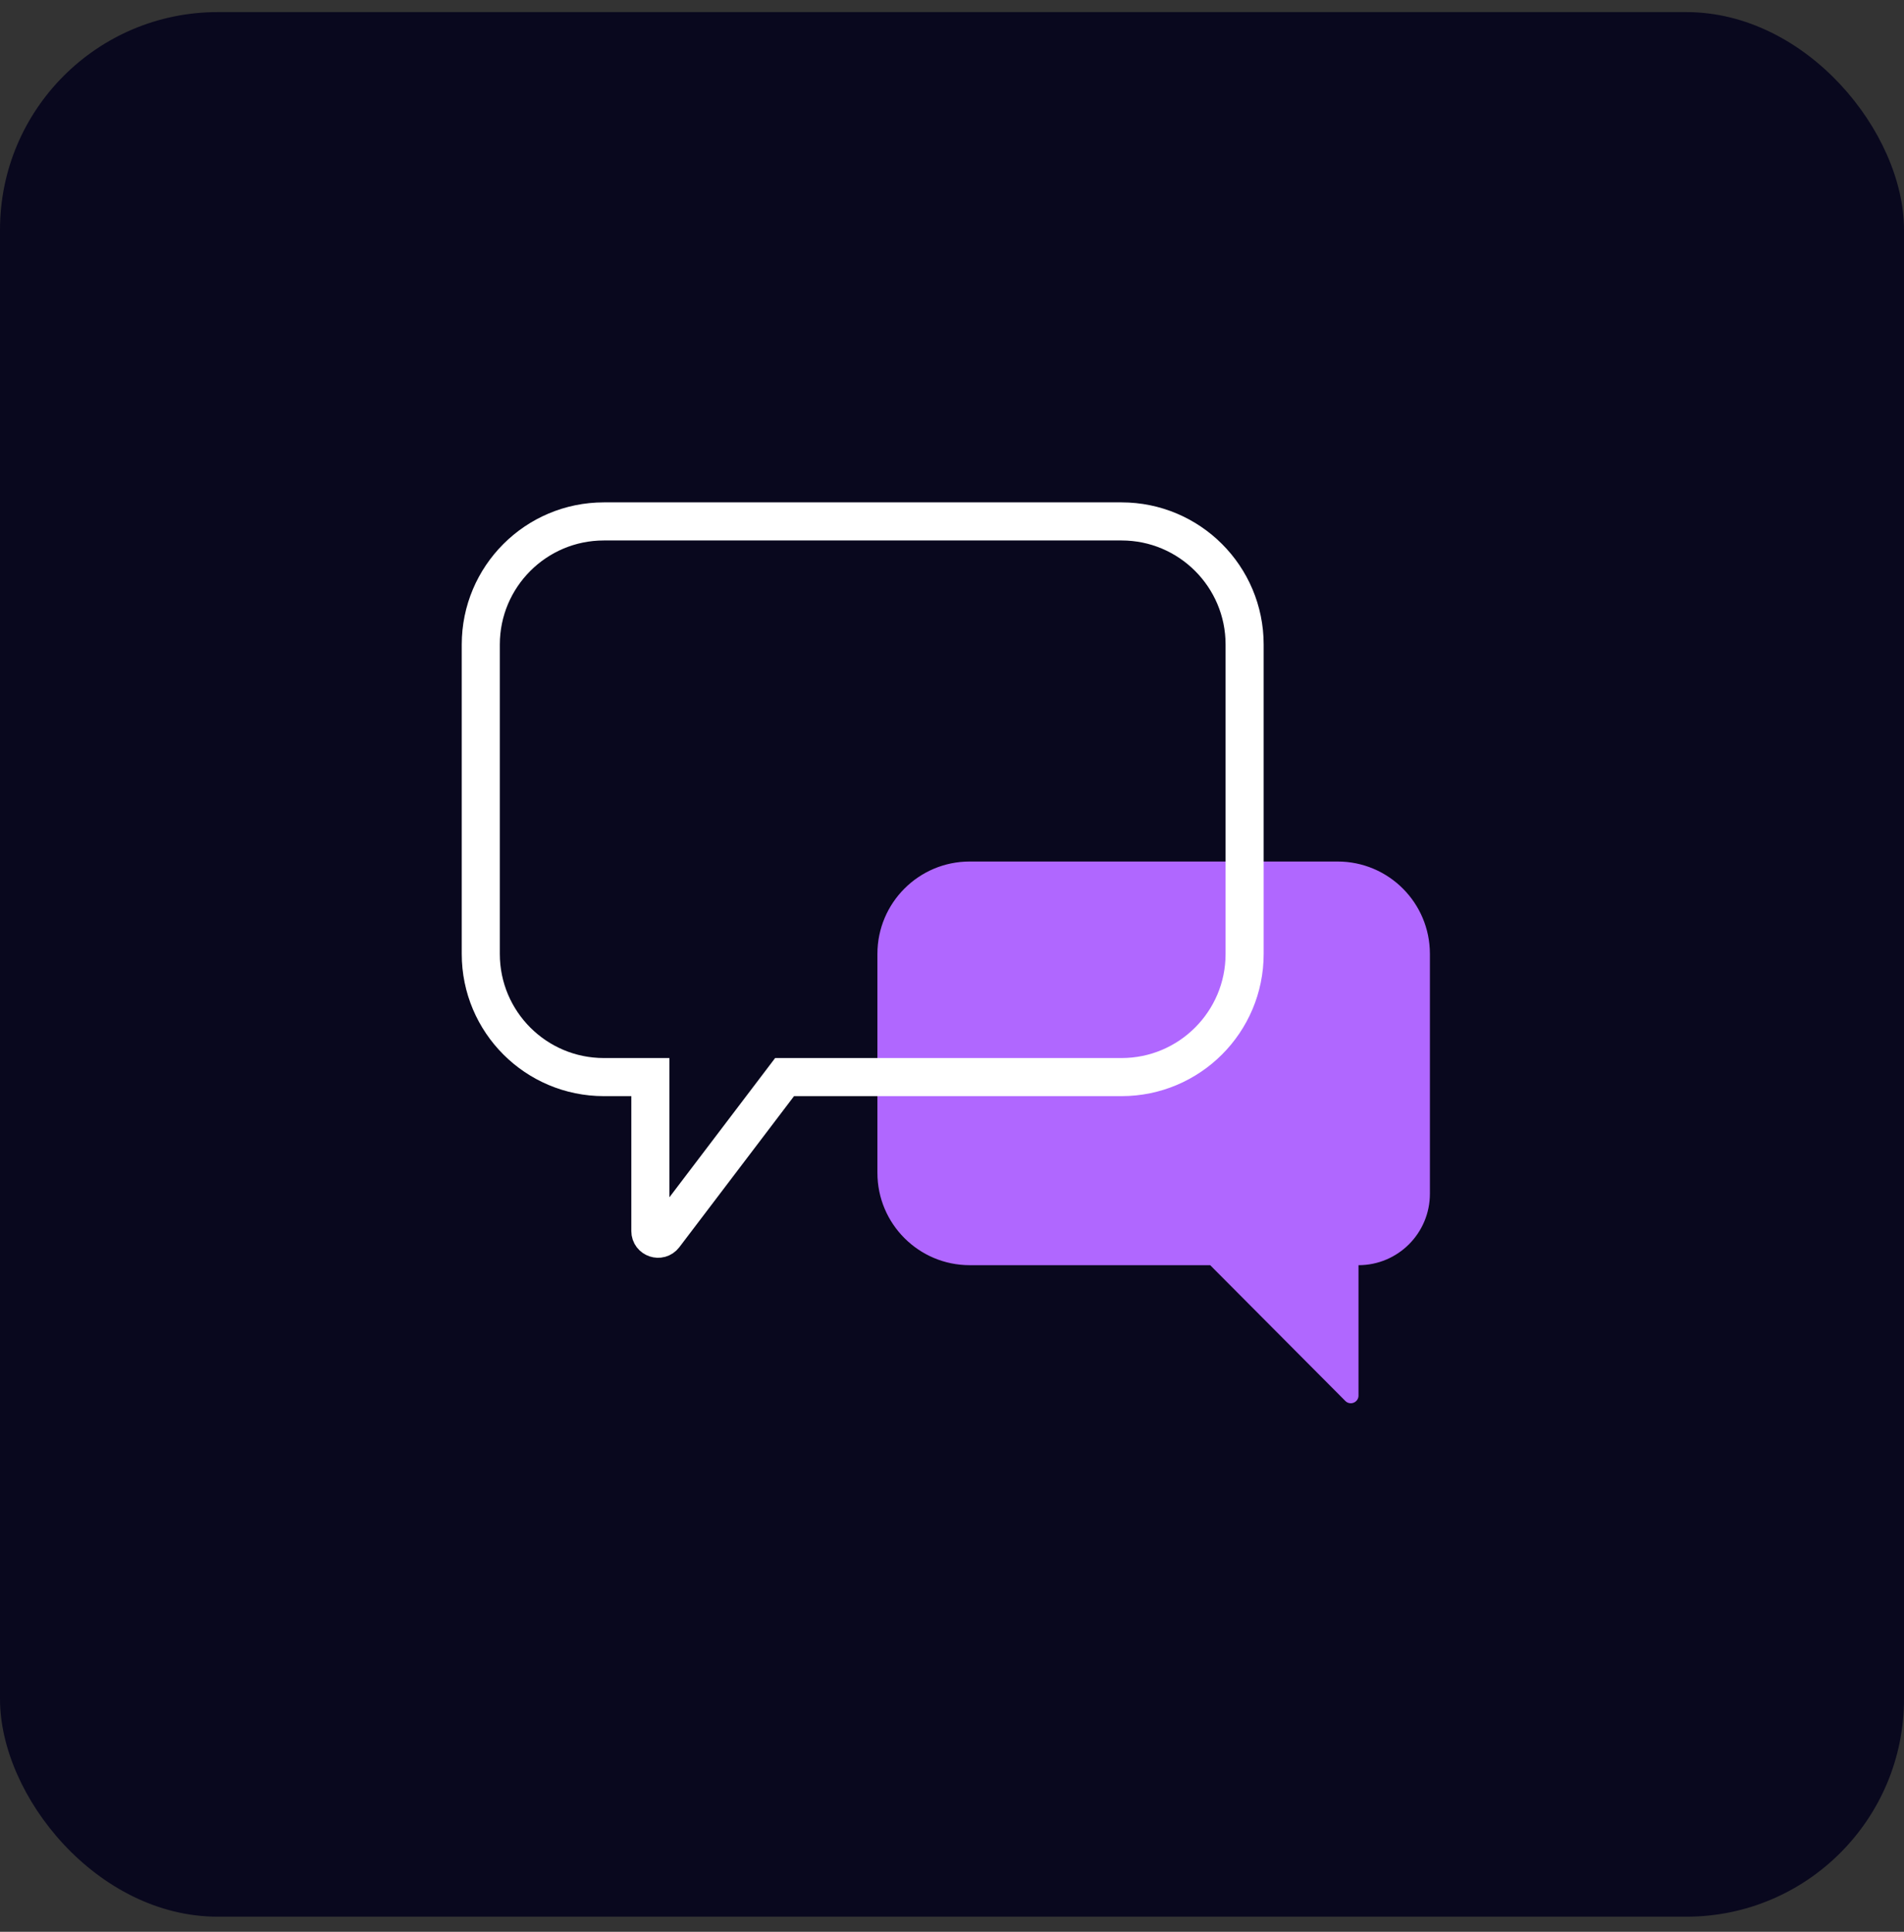 <?xml version="1.0" encoding="UTF-8"?> <svg xmlns="http://www.w3.org/2000/svg" width="70" height="71" viewBox="0 0 70 71" fill="none"><rect x="0" y="0" width="70" height="71" fill="#333333" stroke="none"/><rect y="0.445" width="70" height="70" rx="8" fill="#09081E"></rect><path d="M35.652 31.664H49.176C51.051 31.664 52.57 33.184 52.57 35.059V43.874C52.57 45.325 51.395 46.5 49.945 46.5V51.292C49.945 51.544 49.639 51.67 49.461 51.491L44.492 46.5H35.652C33.778 46.5 32.258 44.98 32.258 43.106V35.059C32.258 33.184 33.778 31.664 35.652 31.664Z" fill="#B067FF"></path><path d="M41.232 19.164H22.202C19.702 19.164 17.676 21.19 17.676 23.69V35.061C17.676 37.561 19.702 39.587 22.202 39.587H23.91V45.245C23.91 45.516 24.254 45.631 24.418 45.416L28.845 39.587H41.232C43.731 39.587 45.758 37.561 45.758 35.061V23.69C45.758 21.19 43.731 19.164 41.232 19.164Z" stroke="white" stroke-width="1.4"></path></svg> 